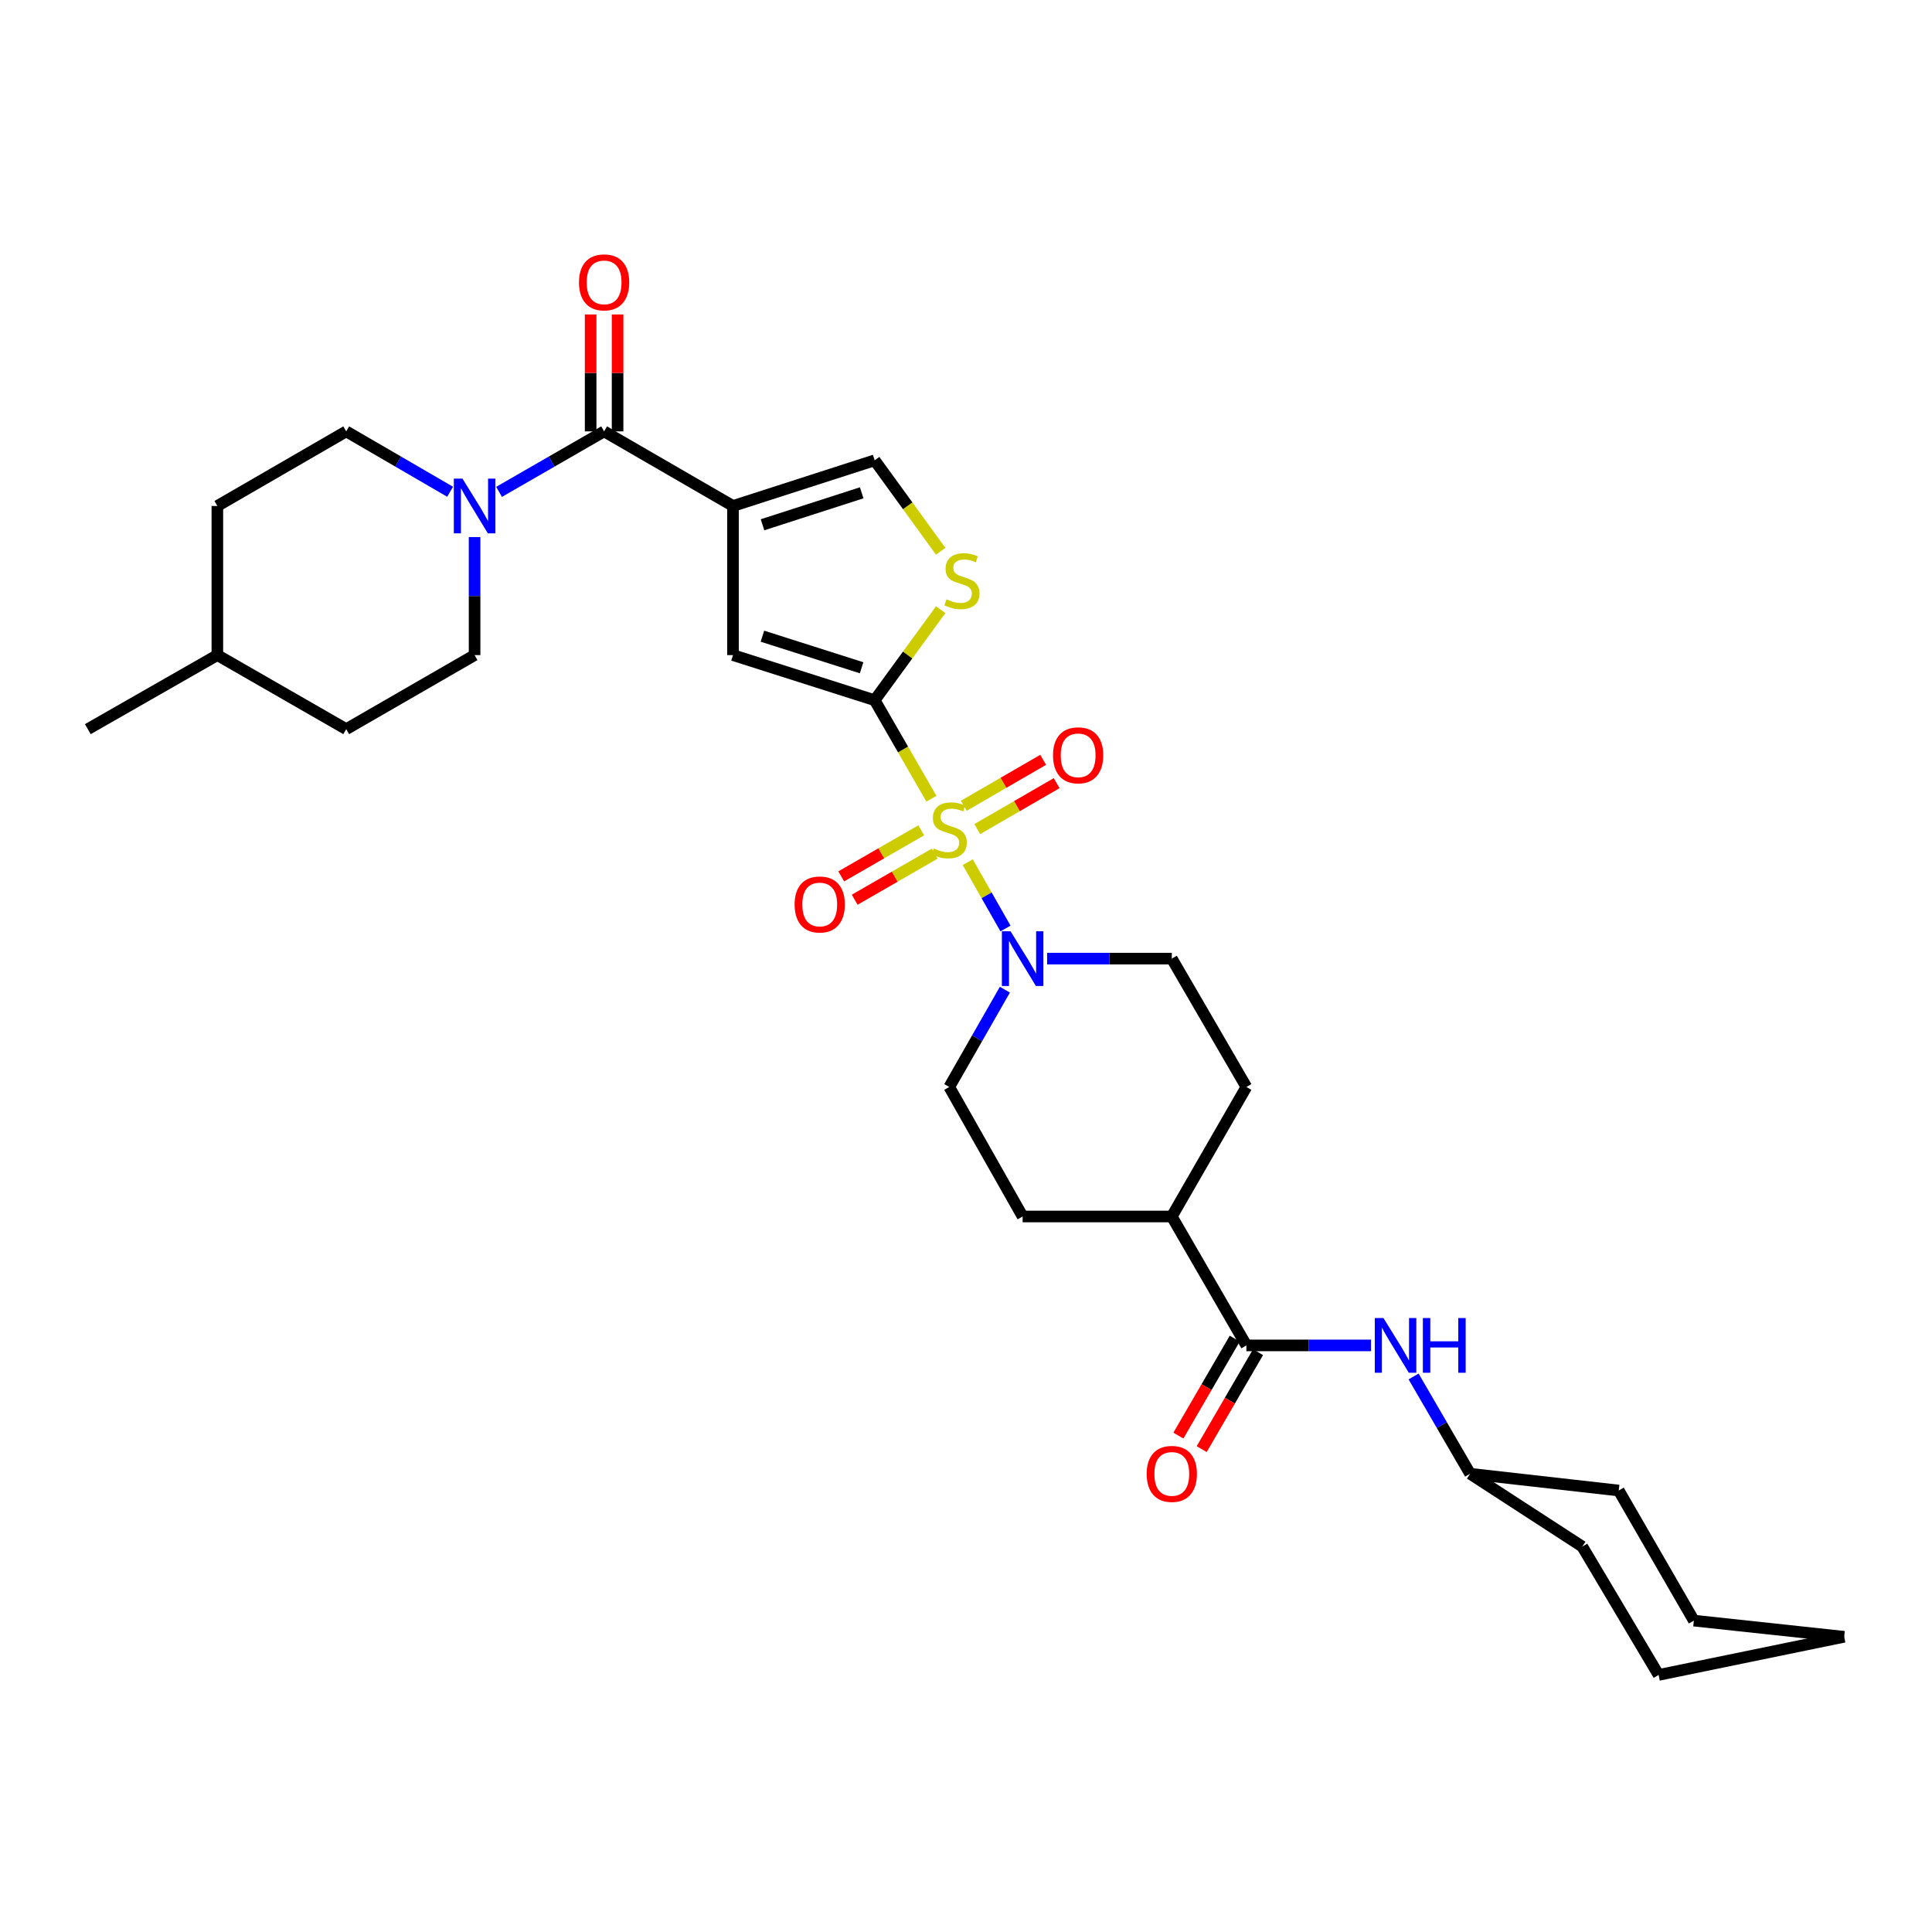 <?xml version='1.0' encoding='iso-8859-1'?>
<svg version='1.1' baseProfile='full'
              xmlns='http://www.w3.org/2000/svg'
                      xmlns:rdkit='http://www.rdkit.org/xml'
                      xmlns:xlink='http://www.w3.org/1999/xlink'
                  xml:space='preserve'
width='1000px' height='1000px' viewBox='0 0 1000 1000'>
<!-- END OF HEADER -->
<rect style='opacity:1.0;fill:#FFFFFF;stroke:none' width='1000' height='1000' x='0' y='0'> </rect>
<path class='bond-0' d='M 482.091,413.412 L 467.41,387.92' style='fill:none;fill-rule:evenodd;stroke:#CCCC00;stroke-width:6px;stroke-linecap:butt;stroke-linejoin:miter;stroke-opacity:1' />
<path class='bond-0' d='M 467.41,387.92 L 452.73,362.428' style='fill:none;fill-rule:evenodd;stroke:#000000;stroke-width:6px;stroke-linecap:butt;stroke-linejoin:miter;stroke-opacity:1' />
<path class='bond-4' d='M 500.9,446.266 L 510.668,463.425' style='fill:none;fill-rule:evenodd;stroke:#CCCC00;stroke-width:6px;stroke-linecap:butt;stroke-linejoin:miter;stroke-opacity:1' />
<path class='bond-4' d='M 510.668,463.425 L 520.437,480.584' style='fill:none;fill-rule:evenodd;stroke:#0000FF;stroke-width:6px;stroke-linecap:butt;stroke-linejoin:miter;stroke-opacity:1' />
<path class='bond-10' d='M 505.836,429.134 L 526.381,417.246' style='fill:none;fill-rule:evenodd;stroke:#CCCC00;stroke-width:6px;stroke-linecap:butt;stroke-linejoin:miter;stroke-opacity:1' />
<path class='bond-10' d='M 526.381,417.246 L 546.926,405.357' style='fill:none;fill-rule:evenodd;stroke:#FF0000;stroke-width:6px;stroke-linecap:butt;stroke-linejoin:miter;stroke-opacity:1' />
<path class='bond-10' d='M 498.85,417.061 L 519.395,405.173' style='fill:none;fill-rule:evenodd;stroke:#CCCC00;stroke-width:6px;stroke-linecap:butt;stroke-linejoin:miter;stroke-opacity:1' />
<path class='bond-10' d='M 519.395,405.173 L 539.94,393.284' style='fill:none;fill-rule:evenodd;stroke:#FF0000;stroke-width:6px;stroke-linecap:butt;stroke-linejoin:miter;stroke-opacity:1' />
<path class='bond-11' d='M 476.842,429.765 L 456.134,441.689' style='fill:none;fill-rule:evenodd;stroke:#CCCC00;stroke-width:6px;stroke-linecap:butt;stroke-linejoin:miter;stroke-opacity:1' />
<path class='bond-11' d='M 456.134,441.689 L 435.426,453.613' style='fill:none;fill-rule:evenodd;stroke:#FF0000;stroke-width:6px;stroke-linecap:butt;stroke-linejoin:miter;stroke-opacity:1' />
<path class='bond-11' d='M 483.802,441.853 L 463.095,453.777' style='fill:none;fill-rule:evenodd;stroke:#CCCC00;stroke-width:6px;stroke-linecap:butt;stroke-linejoin:miter;stroke-opacity:1' />
<path class='bond-11' d='M 463.095,453.777 L 442.387,465.7' style='fill:none;fill-rule:evenodd;stroke:#FF0000;stroke-width:6px;stroke-linecap:butt;stroke-linejoin:miter;stroke-opacity:1' />
<path class='bond-3' d='M 452.73,362.428 L 379.399,339.08' style='fill:none;fill-rule:evenodd;stroke:#000000;stroke-width:6px;stroke-linecap:butt;stroke-linejoin:miter;stroke-opacity:1' />
<path class='bond-3' d='M 445.962,345.635 L 394.631,329.291' style='fill:none;fill-rule:evenodd;stroke:#000000;stroke-width:6px;stroke-linecap:butt;stroke-linejoin:miter;stroke-opacity:1' />
<path class='bond-5' d='M 452.73,362.428 L 469.817,338.998' style='fill:none;fill-rule:evenodd;stroke:#000000;stroke-width:6px;stroke-linecap:butt;stroke-linejoin:miter;stroke-opacity:1' />
<path class='bond-5' d='M 469.817,338.998 L 486.903,315.568' style='fill:none;fill-rule:evenodd;stroke:#CCCC00;stroke-width:6px;stroke-linecap:butt;stroke-linejoin:miter;stroke-opacity:1' />
<path class='bond-1' d='M 379.399,261.89 L 379.399,339.08' style='fill:none;fill-rule:evenodd;stroke:#000000;stroke-width:6px;stroke-linecap:butt;stroke-linejoin:miter;stroke-opacity:1' />
<path class='bond-2' d='M 379.399,261.89 L 312.686,223.283' style='fill:none;fill-rule:evenodd;stroke:#000000;stroke-width:6px;stroke-linecap:butt;stroke-linejoin:miter;stroke-opacity:1' />
<path class='bond-32' d='M 379.399,261.89 L 452.73,238.255' style='fill:none;fill-rule:evenodd;stroke:#000000;stroke-width:6px;stroke-linecap:butt;stroke-linejoin:miter;stroke-opacity:1' />
<path class='bond-32' d='M 394.678,271.621 L 446.009,255.076' style='fill:none;fill-rule:evenodd;stroke:#000000;stroke-width:6px;stroke-linecap:butt;stroke-linejoin:miter;stroke-opacity:1' />
<path class='bond-6' d='M 312.686,223.283 L 285.5,238.937' style='fill:none;fill-rule:evenodd;stroke:#000000;stroke-width:6px;stroke-linecap:butt;stroke-linejoin:miter;stroke-opacity:1' />
<path class='bond-6' d='M 285.5,238.937 L 258.314,254.592' style='fill:none;fill-rule:evenodd;stroke:#0000FF;stroke-width:6px;stroke-linecap:butt;stroke-linejoin:miter;stroke-opacity:1' />
<path class='bond-15' d='M 319.66,223.283 L 319.66,193.026' style='fill:none;fill-rule:evenodd;stroke:#000000;stroke-width:6px;stroke-linecap:butt;stroke-linejoin:miter;stroke-opacity:1' />
<path class='bond-15' d='M 319.66,193.026 L 319.66,162.768' style='fill:none;fill-rule:evenodd;stroke:#FF0000;stroke-width:6px;stroke-linecap:butt;stroke-linejoin:miter;stroke-opacity:1' />
<path class='bond-15' d='M 305.712,223.283 L 305.712,193.026' style='fill:none;fill-rule:evenodd;stroke:#000000;stroke-width:6px;stroke-linecap:butt;stroke-linejoin:miter;stroke-opacity:1' />
<path class='bond-15' d='M 305.712,193.026 L 305.712,162.768' style='fill:none;fill-rule:evenodd;stroke:#FF0000;stroke-width:6px;stroke-linecap:butt;stroke-linejoin:miter;stroke-opacity:1' />
<path class='bond-13' d='M 541.985,496.179 L 574.253,496.179' style='fill:none;fill-rule:evenodd;stroke:#0000FF;stroke-width:6px;stroke-linecap:butt;stroke-linejoin:miter;stroke-opacity:1' />
<path class='bond-13' d='M 574.253,496.179 L 606.521,496.179' style='fill:none;fill-rule:evenodd;stroke:#000000;stroke-width:6px;stroke-linecap:butt;stroke-linejoin:miter;stroke-opacity:1' />
<path class='bond-14' d='M 520.128,512.253 L 505.732,537.437' style='fill:none;fill-rule:evenodd;stroke:#0000FF;stroke-width:6px;stroke-linecap:butt;stroke-linejoin:miter;stroke-opacity:1' />
<path class='bond-14' d='M 505.732,537.437 L 491.336,562.621' style='fill:none;fill-rule:evenodd;stroke:#000000;stroke-width:6px;stroke-linecap:butt;stroke-linejoin:miter;stroke-opacity:1' />
<path class='bond-7' d='M 486.897,285.33 L 469.814,261.792' style='fill:none;fill-rule:evenodd;stroke:#CCCC00;stroke-width:6px;stroke-linecap:butt;stroke-linejoin:miter;stroke-opacity:1' />
<path class='bond-7' d='M 469.814,261.792 L 452.73,238.255' style='fill:none;fill-rule:evenodd;stroke:#000000;stroke-width:6px;stroke-linecap:butt;stroke-linejoin:miter;stroke-opacity:1' />
<path class='bond-17' d='M 245.64,277.98 L 245.64,308.53' style='fill:none;fill-rule:evenodd;stroke:#0000FF;stroke-width:6px;stroke-linecap:butt;stroke-linejoin:miter;stroke-opacity:1' />
<path class='bond-17' d='M 245.64,308.53 L 245.64,339.08' style='fill:none;fill-rule:evenodd;stroke:#000000;stroke-width:6px;stroke-linecap:butt;stroke-linejoin:miter;stroke-opacity:1' />
<path class='bond-18' d='M 232.979,254.532 L 206.092,238.908' style='fill:none;fill-rule:evenodd;stroke:#0000FF;stroke-width:6px;stroke-linecap:butt;stroke-linejoin:miter;stroke-opacity:1' />
<path class='bond-18' d='M 206.092,238.908 L 179.206,223.283' style='fill:none;fill-rule:evenodd;stroke:#000000;stroke-width:6px;stroke-linecap:butt;stroke-linejoin:miter;stroke-opacity:1' />
<path class='bond-8' d='M 645.127,696.38 L 606.521,629.652' style='fill:none;fill-rule:evenodd;stroke:#000000;stroke-width:6px;stroke-linecap:butt;stroke-linejoin:miter;stroke-opacity:1' />
<path class='bond-9' d='M 645.127,696.38 L 677.395,696.38' style='fill:none;fill-rule:evenodd;stroke:#000000;stroke-width:6px;stroke-linecap:butt;stroke-linejoin:miter;stroke-opacity:1' />
<path class='bond-9' d='M 677.395,696.38 L 709.662,696.38' style='fill:none;fill-rule:evenodd;stroke:#0000FF;stroke-width:6px;stroke-linecap:butt;stroke-linejoin:miter;stroke-opacity:1' />
<path class='bond-16' d='M 639.097,692.876 L 624.514,717.968' style='fill:none;fill-rule:evenodd;stroke:#000000;stroke-width:6px;stroke-linecap:butt;stroke-linejoin:miter;stroke-opacity:1' />
<path class='bond-16' d='M 624.514,717.968 L 609.93,743.061' style='fill:none;fill-rule:evenodd;stroke:#FF0000;stroke-width:6px;stroke-linecap:butt;stroke-linejoin:miter;stroke-opacity:1' />
<path class='bond-16' d='M 651.157,699.885 L 636.573,724.978' style='fill:none;fill-rule:evenodd;stroke:#000000;stroke-width:6px;stroke-linecap:butt;stroke-linejoin:miter;stroke-opacity:1' />
<path class='bond-16' d='M 636.573,724.978 L 621.99,750.07' style='fill:none;fill-rule:evenodd;stroke:#FF0000;stroke-width:6px;stroke-linecap:butt;stroke-linejoin:miter;stroke-opacity:1' />
<path class='bond-21' d='M 731.675,712.461 L 746.299,737.634' style='fill:none;fill-rule:evenodd;stroke:#0000FF;stroke-width:6px;stroke-linecap:butt;stroke-linejoin:miter;stroke-opacity:1' />
<path class='bond-21' d='M 746.299,737.634 L 760.924,762.806' style='fill:none;fill-rule:evenodd;stroke:#000000;stroke-width:6px;stroke-linecap:butt;stroke-linejoin:miter;stroke-opacity:1' />
<path class='bond-12' d='M 606.521,629.652 L 529.315,629.652' style='fill:none;fill-rule:evenodd;stroke:#000000;stroke-width:6px;stroke-linecap:butt;stroke-linejoin:miter;stroke-opacity:1' />
<path class='bond-31' d='M 606.521,629.652 L 645.127,562.621' style='fill:none;fill-rule:evenodd;stroke:#000000;stroke-width:6px;stroke-linecap:butt;stroke-linejoin:miter;stroke-opacity:1' />
<path class='bond-19' d='M 606.521,496.179 L 645.127,562.621' style='fill:none;fill-rule:evenodd;stroke:#000000;stroke-width:6px;stroke-linecap:butt;stroke-linejoin:miter;stroke-opacity:1' />
<path class='bond-20' d='M 491.336,562.621 L 529.315,629.652' style='fill:none;fill-rule:evenodd;stroke:#000000;stroke-width:6px;stroke-linecap:butt;stroke-linejoin:miter;stroke-opacity:1' />
<path class='bond-23' d='M 245.64,339.08 L 179.206,377.407' style='fill:none;fill-rule:evenodd;stroke:#000000;stroke-width:6px;stroke-linecap:butt;stroke-linejoin:miter;stroke-opacity:1' />
<path class='bond-22' d='M 179.206,223.283 L 112.501,261.89' style='fill:none;fill-rule:evenodd;stroke:#000000;stroke-width:6px;stroke-linecap:butt;stroke-linejoin:miter;stroke-opacity:1' />
<path class='bond-25' d='M 760.924,762.806 L 818.996,800.514' style='fill:none;fill-rule:evenodd;stroke:#000000;stroke-width:6px;stroke-linecap:butt;stroke-linejoin:miter;stroke-opacity:1' />
<path class='bond-26' d='M 760.924,762.806 L 837.858,771.493' style='fill:none;fill-rule:evenodd;stroke:#000000;stroke-width:6px;stroke-linecap:butt;stroke-linejoin:miter;stroke-opacity:1' />
<path class='bond-24' d='M 112.501,261.89 L 112.501,339.08' style='fill:none;fill-rule:evenodd;stroke:#000000;stroke-width:6px;stroke-linecap:butt;stroke-linejoin:miter;stroke-opacity:1' />
<path class='bond-33' d='M 179.206,377.407 L 112.501,339.08' style='fill:none;fill-rule:evenodd;stroke:#000000;stroke-width:6px;stroke-linecap:butt;stroke-linejoin:miter;stroke-opacity:1' />
<path class='bond-27' d='M 112.501,339.08 L 45.455,377.407' style='fill:none;fill-rule:evenodd;stroke:#000000;stroke-width:6px;stroke-linecap:butt;stroke-linejoin:miter;stroke-opacity:1' />
<path class='bond-29' d='M 818.996,800.514 L 858.494,866.94' style='fill:none;fill-rule:evenodd;stroke:#000000;stroke-width:6px;stroke-linecap:butt;stroke-linejoin:miter;stroke-opacity:1' />
<path class='bond-28' d='M 837.858,771.493 L 876.736,838.826' style='fill:none;fill-rule:evenodd;stroke:#000000;stroke-width:6px;stroke-linecap:butt;stroke-linejoin:miter;stroke-opacity:1' />
<path class='bond-30' d='M 876.736,838.826 L 954.545,847.195' style='fill:none;fill-rule:evenodd;stroke:#000000;stroke-width:6px;stroke-linecap:butt;stroke-linejoin:miter;stroke-opacity:1' />
<path class='bond-34' d='M 858.494,866.94 L 954.545,847.195' style='fill:none;fill-rule:evenodd;stroke:#000000;stroke-width:6px;stroke-linecap:butt;stroke-linejoin:miter;stroke-opacity:1' />
<path  class='atom-0' d='M 483.336 439.186
Q 483.656 439.306, 484.976 439.866
Q 486.296 440.426, 487.736 440.786
Q 489.216 441.106, 490.656 441.106
Q 493.336 441.106, 494.896 439.826
Q 496.456 438.506, 496.456 436.226
Q 496.456 434.666, 495.656 433.706
Q 494.896 432.746, 493.696 432.226
Q 492.496 431.706, 490.496 431.106
Q 487.976 430.346, 486.456 429.626
Q 484.976 428.906, 483.896 427.386
Q 482.856 425.866, 482.856 423.306
Q 482.856 419.746, 485.256 417.546
Q 487.696 415.346, 492.496 415.346
Q 495.776 415.346, 499.496 416.906
L 498.576 419.986
Q 495.176 418.586, 492.616 418.586
Q 489.856 418.586, 488.336 419.746
Q 486.816 420.866, 486.856 422.826
Q 486.856 424.346, 487.616 425.266
Q 488.416 426.186, 489.536 426.706
Q 490.696 427.226, 492.616 427.826
Q 495.176 428.626, 496.696 429.426
Q 498.216 430.226, 499.296 431.866
Q 500.416 433.466, 500.416 436.226
Q 500.416 440.146, 497.776 442.266
Q 495.176 444.346, 490.816 444.346
Q 488.296 444.346, 486.376 443.786
Q 484.496 443.266, 482.256 442.346
L 483.336 439.186
' fill='#CCCC00'/>
<path  class='atom-5' d='M 523.055 482.019
L 532.335 497.019
Q 533.255 498.499, 534.735 501.179
Q 536.215 503.859, 536.295 504.019
L 536.295 482.019
L 540.055 482.019
L 540.055 510.339
L 536.175 510.339
L 526.215 493.939
Q 525.055 492.019, 523.815 489.819
Q 522.615 487.619, 522.255 486.939
L 522.255 510.339
L 518.575 510.339
L 518.575 482.019
L 523.055 482.019
' fill='#0000FF'/>
<path  class='atom-6' d='M 489.9 310.209
Q 490.22 310.329, 491.54 310.889
Q 492.86 311.449, 494.3 311.809
Q 495.78 312.129, 497.22 312.129
Q 499.9 312.129, 501.46 310.849
Q 503.02 309.529, 503.02 307.249
Q 503.02 305.689, 502.22 304.729
Q 501.46 303.769, 500.26 303.249
Q 499.06 302.729, 497.06 302.129
Q 494.54 301.369, 493.02 300.649
Q 491.54 299.929, 490.46 298.409
Q 489.42 296.889, 489.42 294.329
Q 489.42 290.769, 491.82 288.569
Q 494.26 286.369, 499.06 286.369
Q 502.34 286.369, 506.06 287.929
L 505.14 291.009
Q 501.74 289.609, 499.18 289.609
Q 496.42 289.609, 494.9 290.769
Q 493.38 291.889, 493.42 293.849
Q 493.42 295.369, 494.18 296.289
Q 494.98 297.209, 496.1 297.729
Q 497.26 298.249, 499.18 298.849
Q 501.74 299.649, 503.26 300.449
Q 504.78 301.249, 505.86 302.889
Q 506.98 304.489, 506.98 307.249
Q 506.98 311.169, 504.34 313.289
Q 501.74 315.369, 497.38 315.369
Q 494.86 315.369, 492.94 314.809
Q 491.06 314.289, 488.82 313.369
L 489.9 310.209
' fill='#CCCC00'/>
<path  class='atom-7' d='M 239.38 247.73
L 248.66 262.73
Q 249.58 264.21, 251.06 266.89
Q 252.54 269.57, 252.62 269.73
L 252.62 247.73
L 256.38 247.73
L 256.38 276.05
L 252.5 276.05
L 242.54 259.65
Q 241.38 257.73, 240.14 255.53
Q 238.94 253.33, 238.58 252.65
L 238.58 276.05
L 234.9 276.05
L 234.9 247.73
L 239.38 247.73
' fill='#0000FF'/>
<path  class='atom-10' d='M 716.073 682.22
L 725.353 697.22
Q 726.273 698.7, 727.753 701.38
Q 729.233 704.06, 729.313 704.22
L 729.313 682.22
L 733.073 682.22
L 733.073 710.54
L 729.193 710.54
L 719.233 694.14
Q 718.073 692.22, 716.833 690.02
Q 715.633 687.82, 715.273 687.14
L 715.273 710.54
L 711.593 710.54
L 711.593 682.22
L 716.073 682.22
' fill='#0000FF'/>
<path  class='atom-10' d='M 736.473 682.22
L 740.313 682.22
L 740.313 694.26
L 754.793 694.26
L 754.793 682.22
L 758.633 682.22
L 758.633 710.54
L 754.793 710.54
L 754.793 697.46
L 740.313 697.46
L 740.313 710.54
L 736.473 710.54
L 736.473 682.22
' fill='#0000FF'/>
<path  class='atom-11' d='M 545.042 390.948
Q 545.042 384.148, 548.402 380.348
Q 551.762 376.548, 558.042 376.548
Q 564.322 376.548, 567.682 380.348
Q 571.042 384.148, 571.042 390.948
Q 571.042 397.828, 567.642 401.748
Q 564.242 405.628, 558.042 405.628
Q 551.802 405.628, 548.402 401.748
Q 545.042 397.868, 545.042 390.948
M 558.042 402.428
Q 562.362 402.428, 564.682 399.548
Q 567.042 396.628, 567.042 390.948
Q 567.042 385.388, 564.682 382.588
Q 562.362 379.748, 558.042 379.748
Q 553.722 379.748, 551.362 382.548
Q 549.042 385.348, 549.042 390.948
Q 549.042 396.668, 551.362 399.548
Q 553.722 402.428, 558.042 402.428
' fill='#FF0000'/>
<path  class='atom-12' d='M 411.29 468.153
Q 411.29 461.353, 414.65 457.553
Q 418.01 453.753, 424.29 453.753
Q 430.57 453.753, 433.93 457.553
Q 437.29 461.353, 437.29 468.153
Q 437.29 475.033, 433.89 478.953
Q 430.49 482.833, 424.29 482.833
Q 418.05 482.833, 414.65 478.953
Q 411.29 475.073, 411.29 468.153
M 424.29 479.633
Q 428.61 479.633, 430.93 476.753
Q 433.29 473.833, 433.29 468.153
Q 433.29 462.593, 430.93 459.793
Q 428.61 456.953, 424.29 456.953
Q 419.97 456.953, 417.61 459.753
Q 415.29 462.553, 415.29 468.153
Q 415.29 473.873, 417.61 476.753
Q 419.97 479.633, 424.29 479.633
' fill='#FF0000'/>
<path  class='atom-16' d='M 299.686 146.158
Q 299.686 139.358, 303.046 135.558
Q 306.406 131.758, 312.686 131.758
Q 318.966 131.758, 322.326 135.558
Q 325.686 139.358, 325.686 146.158
Q 325.686 153.038, 322.286 156.958
Q 318.886 160.838, 312.686 160.838
Q 306.446 160.838, 303.046 156.958
Q 299.686 153.078, 299.686 146.158
M 312.686 157.638
Q 317.006 157.638, 319.326 154.758
Q 321.686 151.838, 321.686 146.158
Q 321.686 140.598, 319.326 137.798
Q 317.006 134.958, 312.686 134.958
Q 308.366 134.958, 306.006 137.758
Q 303.686 140.558, 303.686 146.158
Q 303.686 151.878, 306.006 154.758
Q 308.366 157.638, 312.686 157.638
' fill='#FF0000'/>
<path  class='atom-17' d='M 593.521 762.886
Q 593.521 756.086, 596.881 752.286
Q 600.241 748.486, 606.521 748.486
Q 612.801 748.486, 616.161 752.286
Q 619.521 756.086, 619.521 762.886
Q 619.521 769.766, 616.121 773.686
Q 612.721 777.566, 606.521 777.566
Q 600.281 777.566, 596.881 773.686
Q 593.521 769.806, 593.521 762.886
M 606.521 774.366
Q 610.841 774.366, 613.161 771.486
Q 615.521 768.566, 615.521 762.886
Q 615.521 757.326, 613.161 754.526
Q 610.841 751.686, 606.521 751.686
Q 602.201 751.686, 599.841 754.486
Q 597.521 757.286, 597.521 762.886
Q 597.521 768.606, 599.841 771.486
Q 602.201 774.366, 606.521 774.366
' fill='#FF0000'/>
</svg>
